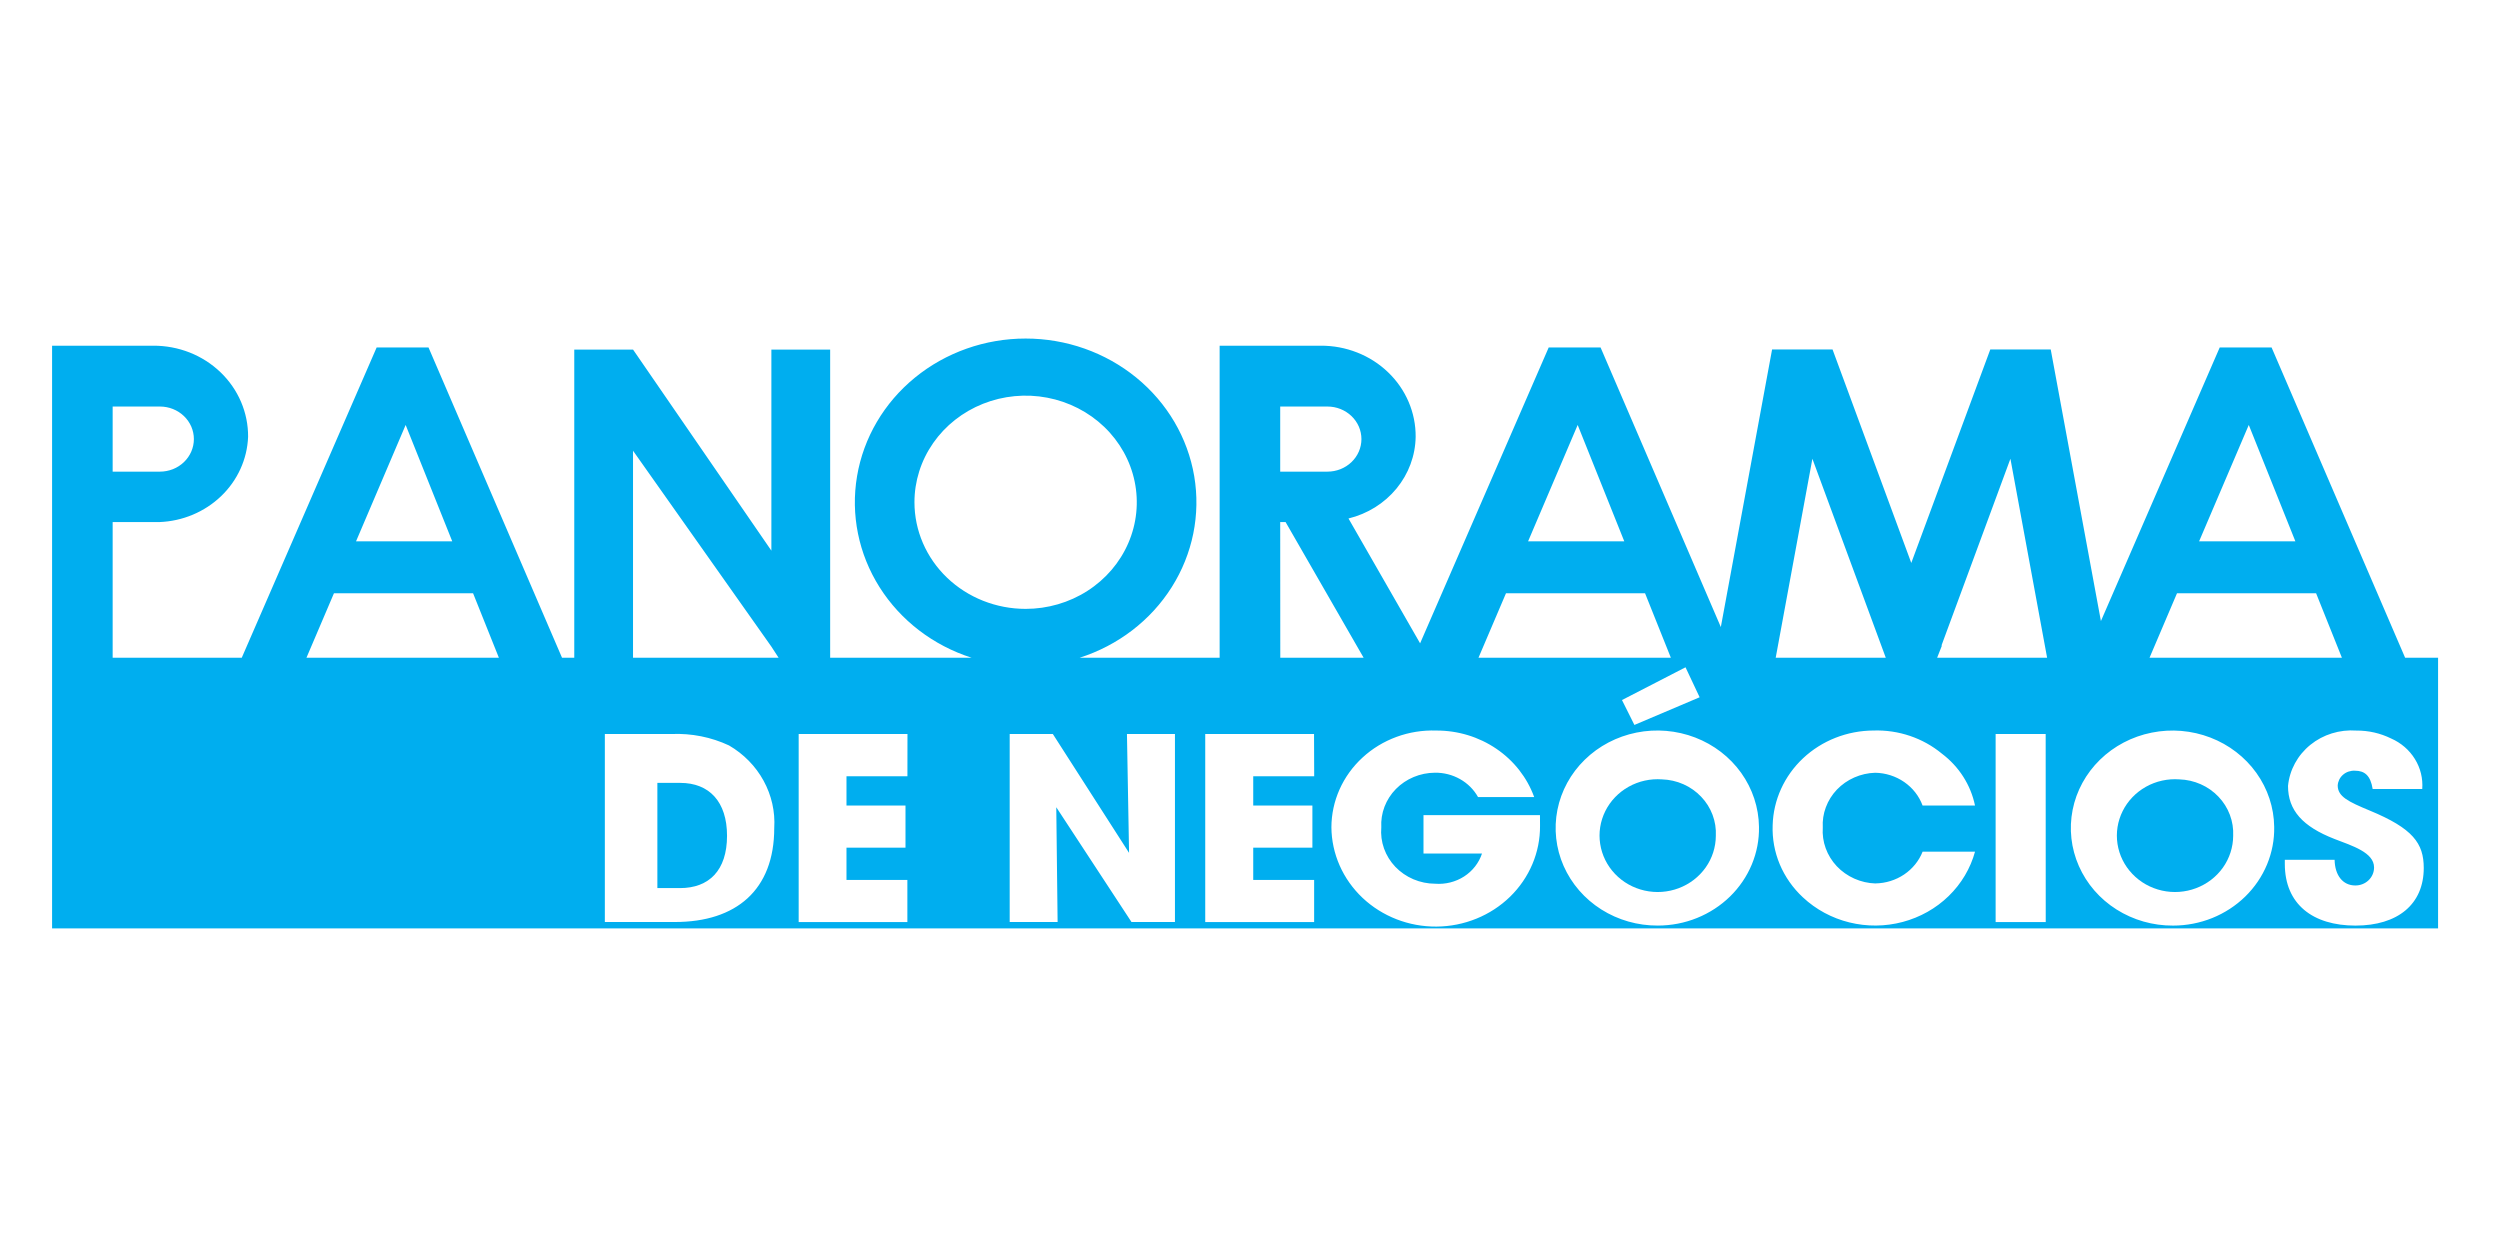 <svg width="96" height="48" viewBox="0 0 96 48" fill="none" xmlns="http://www.w3.org/2000/svg">
<path d="M63.822 29.928C63.375 29.895 62.928 29.994 62.54 30.211C62.151 30.429 61.839 30.754 61.644 31.146C61.449 31.538 61.38 31.977 61.447 32.407C61.513 32.837 61.711 33.238 62.015 33.557C62.319 33.877 62.716 34.1 63.153 34.198C63.59 34.296 64.047 34.264 64.465 34.106C64.883 33.948 65.242 33.672 65.496 33.314C65.75 32.956 65.886 32.531 65.888 32.096C65.902 31.822 65.859 31.548 65.762 31.289C65.665 31.031 65.516 30.794 65.323 30.593C65.131 30.391 64.899 30.228 64.642 30.114C64.384 30 64.105 29.937 63.822 29.928" fill="#00AEEF"/>
<path d="M83.688 29.928C83.241 29.895 82.794 29.994 82.406 30.211C82.017 30.429 81.705 30.754 81.51 31.146C81.315 31.538 81.246 31.977 81.312 32.407C81.378 32.837 81.576 33.238 81.881 33.557C82.185 33.877 82.582 34.1 83.019 34.198C83.455 34.296 83.912 34.264 84.33 34.106C84.748 33.948 85.108 33.672 85.362 33.314C85.615 32.956 85.752 32.531 85.754 32.096C85.767 31.822 85.724 31.548 85.627 31.289C85.53 31.031 85.381 30.794 85.189 30.593C84.997 30.391 84.765 30.228 84.507 30.114C84.25 30 83.971 29.937 83.688 29.928" fill="#00AEEF"/>
<path d="M92.357 25.258L87.229 13.343H85.237L80.675 23.849L78.748 13.42H76.427L73.393 21.617L70.37 13.42H68.048L66.08 24.079L61.462 13.343H59.47L54.532 24.704L51.782 19.91C52.511 19.732 53.159 19.328 53.625 18.761C54.091 18.195 54.35 17.497 54.361 16.775C54.365 16.315 54.273 15.858 54.091 15.432C53.909 15.006 53.641 14.619 53.301 14.294C52.962 13.968 52.559 13.71 52.115 13.536C51.671 13.361 51.195 13.272 50.715 13.275H46.834V25.258H41.456C42.933 24.786 44.188 23.825 44.994 22.547C45.801 21.27 46.107 19.758 45.858 18.284C45.608 16.809 44.82 15.468 43.634 14.5C42.448 13.532 40.942 13 39.384 13C37.827 13 36.32 13.532 35.134 14.5C33.948 15.468 33.16 16.809 32.911 18.284C32.661 19.758 32.968 21.27 33.774 22.547C34.581 23.825 35.835 24.786 37.313 25.258H31.878V13.424H29.621V21.145L24.309 13.424H22.052V25.258H21.582L16.455 13.343H14.463L9.283 25.258H4.326V20.048H6.115C7.009 20.015 7.857 19.66 8.49 19.053C9.123 18.446 9.493 17.633 9.527 16.775C9.53 16.314 9.438 15.858 9.256 15.432C9.074 15.006 8.806 14.619 8.466 14.293C8.127 13.968 7.724 13.71 7.28 13.535C6.836 13.361 6.36 13.272 5.88 13.275H2V35.651H93.622V25.258H92.357ZM35.115 19.29C35.114 18.48 35.364 17.688 35.833 17.014C36.302 16.341 36.968 15.816 37.748 15.505C38.528 15.195 39.387 15.113 40.215 15.271C41.043 15.429 41.804 15.819 42.401 16.391C42.999 16.964 43.405 17.693 43.57 18.487C43.735 19.282 43.651 20.105 43.328 20.853C43.005 21.602 42.458 22.241 41.756 22.691C41.054 23.141 40.228 23.381 39.384 23.381C38.252 23.381 37.166 22.95 36.365 22.182C35.565 21.414 35.115 20.373 35.115 19.287M4.326 15.611H6.142C6.313 15.611 6.482 15.643 6.641 15.706C6.799 15.769 6.942 15.861 7.063 15.977C7.184 16.093 7.28 16.231 7.346 16.382C7.411 16.534 7.445 16.697 7.445 16.861C7.445 17.025 7.411 17.187 7.346 17.339C7.28 17.491 7.184 17.629 7.063 17.745C6.942 17.861 6.799 17.953 6.641 18.016C6.482 18.078 6.313 18.111 6.142 18.111H4.326V15.611ZM86.353 16.318L88.142 20.786H84.446L86.353 16.318ZM88.938 22.781L89.929 25.257H82.542L83.597 22.781H88.938ZM77.2 17.616L78.609 25.257H74.386L74.565 24.802L74.556 24.779L77.2 17.616ZM72.414 25.257H68.187L69.596 17.616L72.414 25.257ZM65.266 26.775L62.761 27.838L62.284 26.882L64.724 25.624L65.266 26.775ZM60.583 16.318L62.372 20.786H58.679L60.583 16.318ZM63.17 22.781L64.161 25.257H56.774L57.83 22.781H63.17ZM49.16 15.611H50.975C51.147 15.611 51.316 15.643 51.474 15.706C51.632 15.769 51.776 15.861 51.897 15.977C52.018 16.093 52.114 16.231 52.18 16.382C52.245 16.534 52.279 16.697 52.279 16.861C52.279 17.025 52.245 17.187 52.18 17.339C52.114 17.491 52.018 17.629 51.897 17.745C51.776 17.861 51.632 17.953 51.474 18.016C51.316 18.078 51.147 18.111 50.975 18.111H49.16V15.611ZM49.16 20.048H49.367L52.364 25.258H49.163L49.16 20.048ZM24.308 17.307L29.62 24.829L29.899 25.258H24.308V17.307ZM15.577 16.318L17.366 20.786H13.672L15.577 16.318ZM12.824 22.781H18.166L19.157 25.257H11.768L12.824 22.781ZM25.921 35.405H23.226V28.186H25.788C26.55 28.154 27.308 28.304 27.994 28.625C28.557 28.952 29.016 29.421 29.322 29.98C29.628 30.539 29.77 31.167 29.731 31.797C29.731 34.177 28.267 35.405 25.919 35.405M34.845 29.809H32.505V30.932H34.771V32.551H32.505V33.789H34.843V35.408H30.669V28.186H34.847L34.845 29.809ZM45.118 35.405H43.449L40.561 30.998L40.612 35.405H38.772V28.186H40.429L43.356 32.75L43.275 28.186H45.118V35.405ZM50.465 29.809H48.124V30.932H50.396V32.551H48.124V33.789H50.463V35.408H46.281V28.186H50.459L50.465 29.809ZM59.137 31.71C59.145 32.729 58.731 33.709 57.986 34.435C57.24 35.161 56.224 35.573 55.162 35.581C54.1 35.589 53.078 35.191 52.321 34.477C51.564 33.761 51.134 32.787 51.126 31.768C51.127 31.268 51.234 30.774 51.438 30.314C51.643 29.855 51.942 29.439 52.318 29.093C52.693 28.746 53.138 28.476 53.624 28.297C54.111 28.118 54.63 28.035 55.151 28.053C55.978 28.049 56.785 28.294 57.459 28.752C58.134 29.21 58.642 29.859 58.913 30.608H56.757C56.597 30.321 56.358 30.082 56.065 29.917C55.773 29.752 55.439 29.667 55.099 29.672C54.819 29.674 54.541 29.73 54.284 29.838C54.027 29.945 53.795 30.102 53.602 30.298C53.41 30.494 53.261 30.726 53.165 30.978C53.068 31.231 53.027 31.5 53.042 31.769C53.018 32.044 53.053 32.321 53.146 32.582C53.239 32.843 53.387 33.082 53.581 33.286C53.776 33.489 54.011 33.652 54.275 33.764C54.537 33.875 54.822 33.934 55.109 33.935C55.502 33.965 55.894 33.867 56.221 33.657C56.548 33.446 56.79 33.135 56.909 32.775H54.662V31.3H59.135L59.137 31.71ZM63.662 35.542C62.891 35.546 62.136 35.331 61.492 34.924C60.848 34.517 60.345 33.936 60.044 33.255C59.744 32.574 59.661 31.823 59.805 31.096C59.949 30.37 60.315 29.7 60.855 29.173C61.395 28.645 62.086 28.283 62.841 28.131C63.595 27.979 64.38 28.046 65.096 28.321C65.811 28.596 66.426 29.069 66.862 29.679C67.297 30.289 67.535 31.009 67.545 31.748C67.555 32.243 67.461 32.735 67.27 33.194C67.079 33.654 66.794 34.073 66.433 34.426C66.071 34.779 65.64 35.059 65.164 35.251C64.689 35.443 64.178 35.541 63.662 35.542M72.019 33.923C72.413 33.917 72.797 33.797 73.119 33.58C73.442 33.362 73.689 33.057 73.829 32.703H75.841C75.665 33.347 75.316 33.935 74.828 34.409C74.341 34.883 73.732 35.225 73.064 35.403C72.395 35.581 71.689 35.587 71.017 35.421C70.345 35.256 69.73 34.924 69.233 34.459C68.848 34.102 68.545 33.67 68.344 33.193C68.144 32.716 68.051 32.203 68.07 31.689C68.096 30.719 68.515 29.796 69.238 29.117C69.961 28.438 70.932 28.056 71.944 28.052C72.903 28.021 73.84 28.338 74.567 28.939C75.226 29.436 75.677 30.143 75.84 30.932H73.827C73.693 30.569 73.448 30.255 73.122 30.03C72.797 29.805 72.408 29.681 72.007 29.674C71.73 29.682 71.457 29.744 71.205 29.855C70.952 29.966 70.726 30.124 70.538 30.32C70.351 30.517 70.206 30.747 70.113 30.998C70.019 31.248 69.979 31.514 69.995 31.78C69.976 32.05 70.014 32.319 70.107 32.574C70.2 32.829 70.344 33.063 70.533 33.264C70.722 33.464 70.951 33.625 71.206 33.739C71.461 33.853 71.737 33.916 72.018 33.925M78.556 35.407H76.632V28.186H78.554L78.556 35.407ZM83.446 35.543C82.675 35.547 81.92 35.332 81.276 34.925C80.632 34.519 80.129 33.938 79.829 33.257C79.528 32.575 79.445 31.824 79.589 31.098C79.733 30.371 80.099 29.702 80.639 29.174C81.179 28.647 81.87 28.284 82.625 28.133C83.379 27.981 84.164 28.047 84.88 28.323C85.595 28.598 86.21 29.071 86.646 29.681C87.082 30.291 87.32 31.011 87.329 31.75C87.339 32.245 87.245 32.737 87.054 33.196C86.863 33.656 86.578 34.075 86.217 34.428C85.855 34.781 85.424 35.061 84.949 35.253C84.473 35.444 83.962 35.543 83.446 35.543M90.451 35.543C88.814 35.543 87.737 34.724 87.737 33.174V33.017H89.649C89.659 33.612 89.964 34.002 90.442 34.002C90.537 34.003 90.631 33.986 90.719 33.951C90.807 33.917 90.887 33.866 90.954 33.801C91.021 33.737 91.074 33.66 91.11 33.576C91.146 33.492 91.164 33.401 91.164 33.31C91.164 32.734 90.33 32.481 89.649 32.218C88.419 31.74 87.86 31.116 87.86 30.18C87.919 29.567 88.227 29 88.718 28.602C89.208 28.204 89.842 28.008 90.483 28.054C90.946 28.05 91.403 28.154 91.815 28.356C92.198 28.523 92.518 28.799 92.732 29.146C92.947 29.493 93.045 29.895 93.014 30.297H91.11C91.028 29.782 90.805 29.595 90.429 29.595C90.347 29.59 90.265 29.602 90.187 29.628C90.109 29.653 90.038 29.694 89.977 29.746C89.915 29.799 89.865 29.862 89.829 29.933C89.794 30.005 89.773 30.082 89.768 30.16C89.768 30.589 90.175 30.784 90.998 31.126C92.656 31.812 93.072 32.383 93.072 33.33C93.072 34.724 92.075 35.543 90.449 35.543" fill="#00AEEF"/>
<path d="M26.121 30.063H25.243V34.103H26.111C27.224 34.103 27.918 33.429 27.918 32.093C27.918 30.786 27.235 30.063 26.122 30.063" fill="#00AEEF"/>
</svg>
